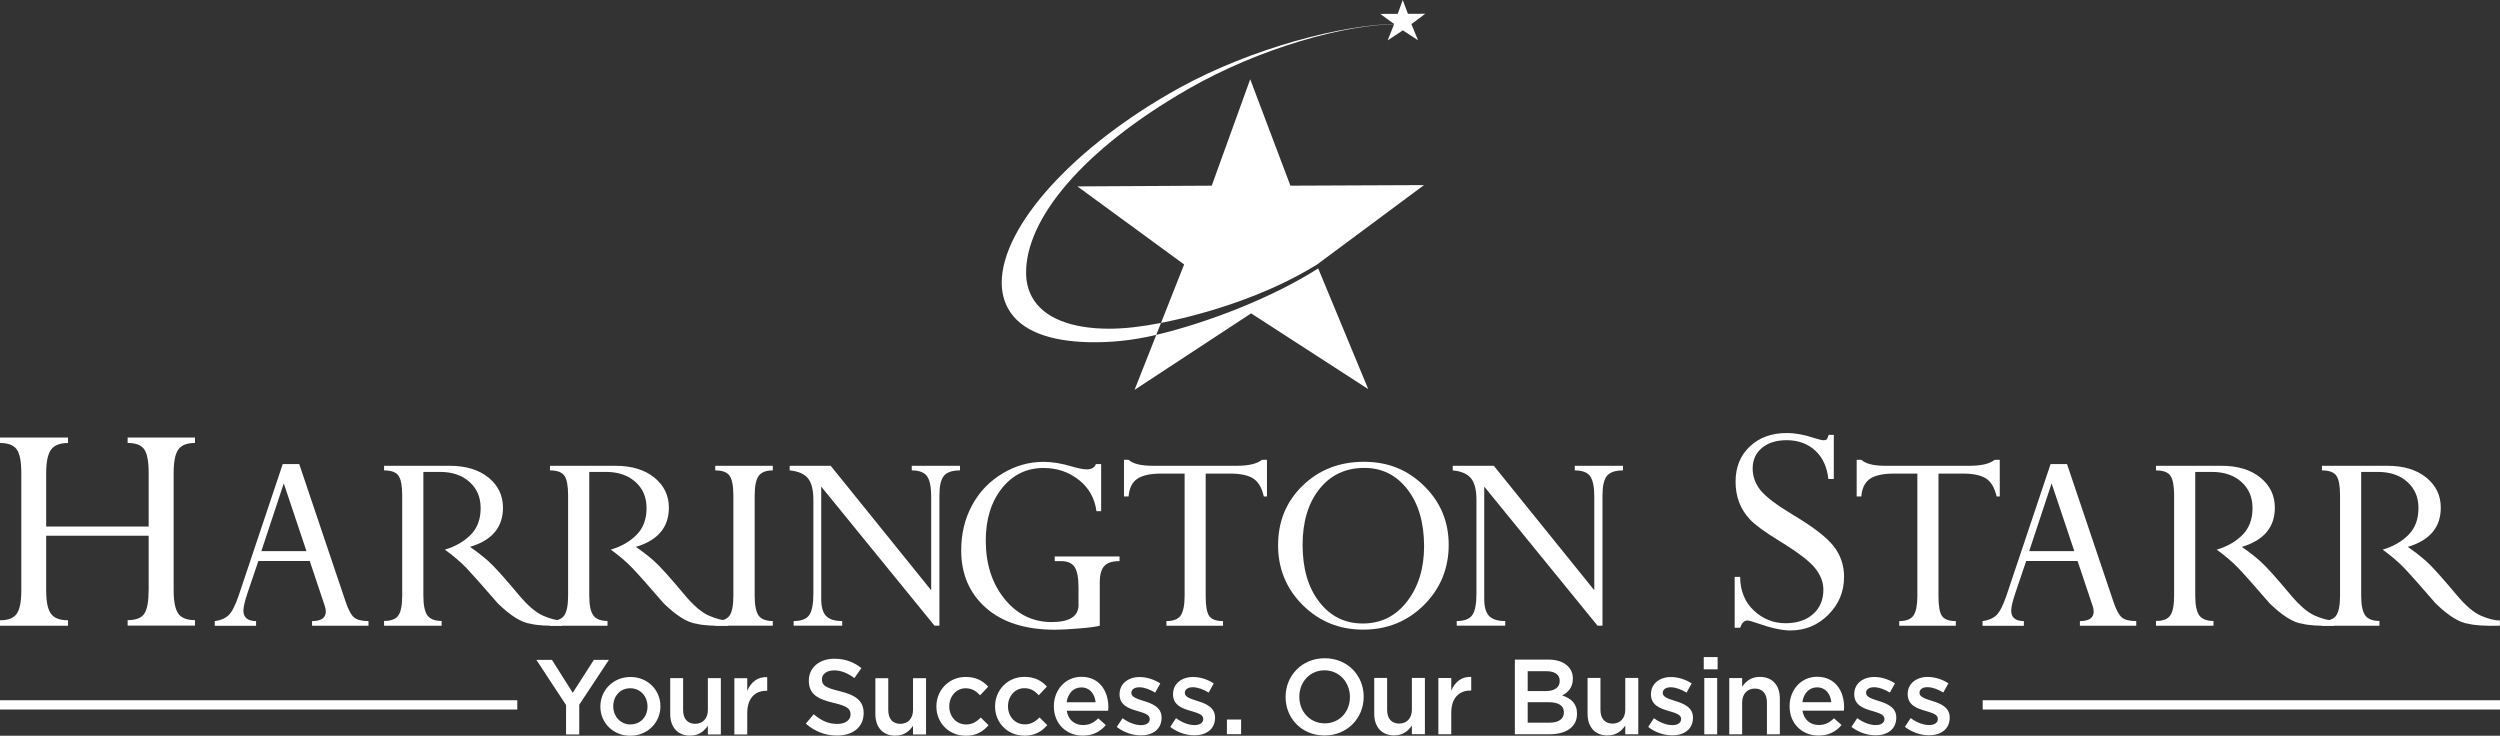 <?xml version="1.0" encoding="UTF-8"?><svg id="Layer_1" xmlns="http://www.w3.org/2000/svg" viewBox="0 0 558.62 164.4"><rect x="0" y="0" width="558.62" height="164.4" fill="#333333" stroke="none"/><defs><style>.cls-1{fill:#fff;}</style></defs><polygon class="cls-1" points="313.44 0 312.32 3.09 308.42 3.11 311.52 5.37 310.08 9.01 313.46 6.79 316.86 8.99 315.37 5.39 318.48 3.07 314.6 3.09 313.44 0"/><path class="cls-1" d="m294.22,59.16l23.97-17.8-29.85.13-8.98-23.78-8.6,23.78-30.02.16,23.85,17.44-5.16,13.06c10.65-2.09,24.06-6.35,34.77-12.99h.02Zm-35.85,15.66l-4.86,12.3,26.05-17.1,26.17,16.93-11.18-26.97c-10.13,6.46-24.34,12.02-36.18,14.85m-10.49-1.38c-8.48,0-14.7-2.37-17.28-7.08-.89-1.62-1.32-3.43-1.32-5.42-.05-11.93,12.42-27.37,36.19-41.04,15.83-9.1,35.02-14.51,46.82-14.51v-.04c-12,0-32.58,5.38-48.68,14.24-23.69,13.06-39.73,30.92-39.78,43.52,0,2.1.46,4.07,1.42,5.82,2.83,5.13,9.53,7.32,18.01,7.52,4.45.11,9.6-.31,15.1-1.63l1.06-2.67c-4.26.84-8.19,1.29-11.54,1.29"/><path class="cls-1" d="m126.48,164.12h2.95v-6.65l6.63-10.03h-3.36l-4.72,7.36-4.65-7.36h-3.48l6.63,10.1v6.58Zm14.35.28c3.89,0,6.74-2.98,6.74-6.55v-.05c0-3.6-2.83-6.53-6.7-6.53s-6.72,2.98-6.72,6.58v.05c0,3.58,2.83,6.5,6.67,6.5m.05-2.52c-2.24,0-3.84-1.84-3.84-4.03v-.05c0-2.19,1.48-4.01,3.79-4.01s3.86,1.84,3.86,4.05v.05c0,2.17-1.48,3.98-3.82,3.98m13.37,2.5c1.95,0,3.12-1.02,3.94-2.21v1.95h2.9v-12.58h-2.9v7.1c0,1.95-1.17,3.1-2.84,3.1s-2.69-1.1-2.69-3.05v-7.15h-2.88v8.01c0,2.93,1.65,4.84,4.48,4.84m9.85-.26h2.88v-4.79c0-3.34,1.76-4.98,4.29-4.98h.17v-3.05c-2.22-.1-3.67,1.19-4.46,3.07v-2.83h-2.88v12.58Zm22.93.24c3.51,0,5.96-1.86,5.96-4.98v-.05c0-2.77-1.81-4.03-5.34-4.89-3.22-.76-3.98-1.33-3.98-2.62v-.05c0-1.1,1-1.98,2.72-1.98,1.53,0,3.03.6,4.53,1.72l1.57-2.22c-1.69-1.36-3.62-2.1-6.06-2.1-3.31,0-5.69,1.98-5.69,4.84v.05c0,3.08,2,4.13,5.55,4.98,3.1.71,3.77,1.36,3.77,2.55v.05c0,1.24-1.15,2.1-2.96,2.1-2.05,0-3.67-.79-5.27-2.17l-1.76,2.1c2,1.78,4.41,2.67,6.96,2.67m13.06.02c1.95,0,3.12-1.02,3.93-2.21v1.95h2.91v-12.58h-2.91v7.1c0,1.95-1.17,3.1-2.84,3.1s-2.69-1.1-2.69-3.05v-7.15h-2.88v8.01c0,2.93,1.64,4.84,4.48,4.84m15.66.02c2.45,0,3.91-.97,5.15-2.36l-1.74-1.72c-.9.93-1.91,1.55-3.27,1.55-2.22,0-3.77-1.79-3.77-4.03v-.05c0-2.19,1.55-4.01,3.65-4.01,1.43,0,2.36.64,3.24,1.57l1.81-1.93c-1.19-1.29-2.67-2.17-5.03-2.17-3.79,0-6.55,3-6.55,6.58v.05c0,3.58,2.76,6.5,6.5,6.5m13.13,0c2.46,0,3.91-.97,5.15-2.36l-1.74-1.72c-.91.93-1.91,1.55-3.27,1.55-2.22,0-3.77-1.79-3.77-4.03v-.05c0-2.19,1.55-4.01,3.65-4.01,1.43,0,2.36.64,3.24,1.57l1.81-1.93c-1.19-1.29-2.67-2.17-5.03-2.17-3.79,0-6.56,3-6.56,6.58v.05c0,3.58,2.76,6.5,6.51,6.5m13.09,0c2.32,0,3.96-.93,5.15-2.36l-1.69-1.5c-1,.98-2,1.5-3.41,1.5-1.86,0-3.32-1.15-3.63-3.2h9.25c.02-.28.05-.55.05-.81,0-3.63-2.02-6.77-6.03-6.77-3.6,0-6.15,2.96-6.15,6.56v.05c0,3.89,2.81,6.53,6.46,6.53m-3.6-7.46c.26-1.95,1.5-3.31,3.27-3.31,1.91,0,3.01,1.45,3.2,3.31h-6.46Zm16.54,7.41c2.63,0,4.67-1.31,4.67-3.95v-.05c0-2.27-2.07-3.1-3.91-3.67-1.48-.48-2.84-.86-2.84-1.79v-.05c0-.72.64-1.24,1.77-1.24,1.05,0,2.34.45,3.55,1.19l1.14-2.05c-1.33-.88-3.05-1.43-4.62-1.43-2.5,0-4.48,1.45-4.48,3.83v.05c0,2.41,2.07,3.17,3.93,3.69,1.48.45,2.81.79,2.81,1.77v.05c0,.83-.71,1.36-1.95,1.36s-2.74-.53-4.12-1.55l-1.29,1.95c1.57,1.24,3.55,1.88,5.34,1.88m11.95,0c2.62,0,4.67-1.31,4.67-3.95v-.05c0-2.27-2.07-3.1-3.91-3.67-1.48-.48-2.84-.86-2.84-1.79v-.05c0-.72.64-1.24,1.77-1.24,1.05,0,2.34.45,3.55,1.19l1.14-2.05c-1.33-.88-3.05-1.43-4.62-1.43-2.5,0-4.48,1.45-4.48,3.83v.05c0,2.41,2.07,3.17,3.93,3.69,1.48.45,2.82.79,2.82,1.77v.05c0,.83-.72,1.36-1.96,1.36s-2.74-.53-4.12-1.55l-1.29,1.95c1.57,1.24,3.55,1.88,5.34,1.88m7.32-.24h3.17v-3.29h-3.17v3.29Zm21.81.28c5.13,0,8.75-3.93,8.75-8.63v-.05c0-4.7-3.57-8.58-8.7-8.58s-8.75,3.93-8.75,8.63v.05c0,4.7,3.57,8.58,8.7,8.58m.05-2.71c-3.32,0-5.68-2.67-5.68-5.91v-.05c0-3.24,2.32-5.89,5.63-5.89s5.68,2.69,5.68,5.94v.05c0,3.24-2.31,5.86-5.63,5.86m15.54,2.69c1.95,0,3.12-1.02,3.93-2.21v1.95h2.91v-12.58h-2.91v7.1c0,1.95-1.17,3.1-2.84,3.1s-2.69-1.1-2.69-3.05v-7.15h-2.88v8.01c0,2.93,1.64,4.84,4.48,4.84m9.85-.26h2.88v-4.79c0-3.34,1.76-4.98,4.29-4.98h.17v-3.05c-2.22-.1-3.67,1.19-4.46,3.07v-2.83h-2.88v12.58Zm17.09,0h7.72c3.72,0,6.17-1.59,6.17-4.58v-.05c0-2.27-1.36-3.39-3.31-4.05,1.24-.64,2.38-1.72,2.38-3.72v-.05c0-1.12-.38-2.03-1.12-2.76-.95-.95-2.45-1.48-4.36-1.48h-7.48v16.68Zm10.03-11.92c0,1.53-1.26,2.27-3.15,2.27h-4.01v-4.44h4.22c1.88,0,2.93.81,2.93,2.12v.05Zm.93,6.99v.05c0,1.5-1.22,2.29-3.22,2.29h-4.87v-4.58h4.65c2.32,0,3.44.83,3.44,2.24m9.77,5.19c1.95,0,3.12-1.02,3.94-2.21v1.95h2.91v-12.58h-2.91v7.1c0,1.95-1.17,3.1-2.84,3.1s-2.7-1.1-2.7-3.05v-7.15h-2.88v8.01c0,2.93,1.64,4.84,4.48,4.84m14.4-.02c2.62,0,4.67-1.31,4.67-3.95v-.05c0-2.27-2.07-3.1-3.91-3.67-1.48-.48-2.84-.86-2.84-1.79v-.05c0-.72.64-1.24,1.77-1.24,1.05,0,2.34.45,3.55,1.19l1.14-2.05c-1.33-.88-3.05-1.43-4.62-1.43-2.5,0-4.48,1.45-4.48,3.83v.05c0,2.41,2.07,3.17,3.93,3.69,1.48.45,2.81.79,2.81,1.77v.05c0,.83-.71,1.36-1.95,1.36s-2.74-.53-4.12-1.55l-1.29,1.95c1.57,1.24,3.55,1.88,5.34,1.88m7.08-14.75h3.1v-2.74h-3.1v2.74Zm.12,14.52h2.88v-12.58h-2.88v12.58Zm5.58,0h2.88v-7.1c0-1.95,1.17-3.12,2.84-3.12s2.7,1.12,2.7,3.08v7.15h2.88v-8.03c0-2.91-1.64-4.81-4.48-4.81-1.96,0-3.13,1.03-3.94,2.19v-1.93h-2.88v12.58Zm19.95.28c2.31,0,3.96-.93,5.14-2.36l-1.69-1.5c-1,.98-2,1.5-3.41,1.5-1.86,0-3.31-1.15-3.63-3.2h9.25c.02-.28.05-.55.05-.81,0-3.63-2.03-6.77-6.03-6.77-3.6,0-6.15,2.96-6.15,6.56v.05c0,3.89,2.81,6.53,6.46,6.53m-3.6-7.46c.26-1.95,1.5-3.31,3.27-3.31,1.91,0,3.01,1.45,3.2,3.31h-6.46Zm16.31,7.41c2.62,0,4.67-1.31,4.67-3.95v-.05c0-2.27-2.07-3.1-3.91-3.67-1.48-.48-2.84-.86-2.84-1.79v-.05c0-.72.64-1.24,1.77-1.24,1.05,0,2.34.45,3.55,1.19l1.14-2.05c-1.33-.88-3.05-1.43-4.62-1.43-2.5,0-4.48,1.45-4.48,3.83v.05c0,2.41,2.07,3.17,3.93,3.69,1.48.45,2.82.79,2.82,1.77v.05c0,.83-.72,1.36-1.96,1.36s-2.74-.53-4.12-1.55l-1.29,1.95c1.57,1.24,3.55,1.88,5.34,1.88m11.94,0c2.62,0,4.67-1.31,4.67-3.95v-.05c0-2.27-2.07-3.1-3.91-3.67-1.48-.48-2.84-.86-2.84-1.79v-.05c0-.72.64-1.24,1.77-1.24,1.05,0,2.34.45,3.55,1.19l1.14-2.05c-1.33-.88-3.05-1.43-4.62-1.43-2.5,0-4.48,1.45-4.48,3.83v.05c0,2.41,2.07,3.17,3.93,3.69,1.48.45,2.81.79,2.81,1.77v.05c0,.83-.71,1.36-1.95,1.36s-2.74-.53-4.12-1.55l-1.29,1.95c1.57,1.24,3.55,1.88,5.34,1.88"/><path class="cls-1" d="m33.22,131.92v-12.21H10.32v12.21c0,2.49.35,4.23,1.06,5.21.7.98,1.98,1.47,3.82,1.47v1.22H0v-1.22c1.84,0,3.09-.5,3.76-1.49.67-.99,1-2.72,1-5.19v-26.22c0-2.58-.34-4.35-1.02-5.29-.68-.94-1.93-1.42-3.74-1.42v-1.22h15.2v1.22c-1.84,0-3.11.51-3.82,1.52-.71,1.02-1.06,2.74-1.06,5.18v11.97h22.9v-11.97c0-2.58-.33-4.34-.99-5.29-.66-.94-1.89-1.42-3.71-1.42v-1.22h15.05v1.22c-1.79,0-3.04.49-3.73,1.47-.69.98-1.04,2.72-1.04,5.23v26.22c0,2.51.35,4.25,1.04,5.22.69.97,1.94,1.45,3.73,1.45v1.22h-15.05v-1.22c1.86,0,3.11-.49,3.74-1.46.63-.97.95-2.71.95-5.22"/><path class="cls-1" d="m69.73,139.82v-1.04c2.05,0,3.07-.71,3.07-2.14,0-.41-.09-.86-.27-1.37l-3.32-9.92h-11.47l-2.44,7.18c-.61,1.81-.91,3.13-.91,3.94,0,1.51.94,2.28,2.83,2.32v1.04h-9.23v-1.04c1.32-.18,2.35-.62,3.08-1.31.73-.69,1.48-2.13,2.23-4.31l9.88-29.48h3.68l10.38,30.79c.61,1.81,1.25,2.98,1.91,3.51.66.53,1.72.79,3.19.79v1.04h-12.59Zm-11.33-16.67h10.08l-5.07-15.14-5.01,15.14Z"/><path class="cls-1" d="m99.41,122.81c2.34-.69,4.25-1.79,5.75-3.29,1.49-1.5,2.24-3.49,2.24-5.97s-.83-4.37-2.49-5.86c-1.65-1.49-3.84-2.24-6.56-2.24h-3.75v27.63c0,2.11.3,3.58.9,4.42.6.83,1.66,1.25,3.18,1.25v1.07h-12.86v-1.07c1.58,0,2.66-.42,3.21-1.25.56-.83.84-2.31.84-4.42v-22.4c0-2.11-.27-3.57-.82-4.37-.55-.8-1.63-1.2-3.23-1.2v-1.03h14.66c3.61,0,6.5.88,8.67,2.63,2.16,1.76,3.24,4,3.24,6.72,0,4.39-2.46,7.31-7.37,8.77,1.42.97,2.77,2.02,4.05,3.14,1.28,1.12,3.54,3.63,6.79,7.52,2.03,2.44,3.87,4.01,5.51,4.72,1.65.71,3.06,1.07,4.23,1.07v1.16c-3.25.08-5.59-.06-7.04-.43-2.01-.25-4.46-1.77-7.34-4.57-3.37-3.9-5.7-6.52-6.97-7.86-1.28-1.34-2.9-2.72-4.85-4.14"/><path class="cls-1" d="m136.49,122.81c2.33-.69,4.25-1.79,5.74-3.29s2.24-3.49,2.24-5.97-.83-4.37-2.48-5.86c-1.66-1.49-3.84-2.24-6.57-2.24h-3.75v27.63c0,2.11.3,3.58.9,4.42.6.83,1.66,1.25,3.18,1.25v1.07h-12.86v-1.07c1.58,0,2.65-.42,3.21-1.25.56-.83.84-2.31.84-4.42v-22.4c0-2.11-.27-3.57-.82-4.37-.55-.8-1.62-1.2-3.23-1.2v-1.03h14.65c3.61,0,6.5.88,8.67,2.63,2.16,1.76,3.25,4,3.25,6.72,0,4.39-2.46,7.31-7.38,8.77,1.42.97,2.78,2.02,4.05,3.14,1.28,1.12,3.54,3.63,6.79,7.52,2.03,2.44,3.87,4.01,5.52,4.72,1.65.71,3.06,1.07,4.23,1.07v1.16c-3.25.08-5.59-.06-7.03-.43-2.01-.25-4.46-1.77-7.34-4.57-3.37-3.9-5.7-6.52-6.98-7.86-1.28-1.34-2.89-2.72-4.84-4.14"/><path class="cls-1" d="m172.68,104.08v1.03c-1.52,0-2.58.42-3.17,1.25-.59.83-.88,2.32-.88,4.45v22.29c0,2.13.29,3.61.88,4.44.59.82,1.65,1.23,3.17,1.23v1.03h-12.86v-1.03c1.56,0,2.63-.41,3.2-1.22.57-.81.85-2.3.85-4.45v-22.29c0-2.2-.28-3.7-.84-4.5-.56-.8-1.63-1.2-3.21-1.2v-1.03h12.86Z"/><path class="cls-1" d="m203.73,105.11v-1.03h10.78v1.03c-1.73,0-2.92.41-3.6,1.22-.67.81-1,2.29-1,4.42v29.06h-1.09l-25.32-31.08v25.1c0,1.77.36,3.04,1.08,3.8.72.76,1.92,1.14,3.61,1.14v1.03h-10.85v-1.03c1.72,0,2.89-.45,3.5-1.36.61-.9.91-2.49.91-4.77v-20.92c0-2.26-.41-3.88-1.23-4.86-.82-.99-2.18-1.57-4.07-1.75v-1.03h9.17l22.45,27.81v-20.9c0-2.19-.31-3.72-.93-4.59-.62-.86-1.76-1.29-3.43-1.29"/><path class="cls-1" d="m250.16,124.34v1.04c-1.58,0-2.72.36-3.4,1.08-.68.72-1.02,1.97-1.02,3.74v9.62c-.83.22-2.39.43-4.68.61-2.29.19-4.06.28-5.32.28-6.6,0-11.75-1.63-15.43-4.88-3.69-3.25-5.53-7.54-5.53-12.86,0-3.72.81-7.07,2.42-10.05,1.61-2.99,3.86-5.35,6.76-7.1,2.89-1.75,5.96-2.62,9.21-2.62,1.95,0,4.07.35,6.36,1.04,1.46.43,2.58.64,3.35.64,1.01,0,1.68-.4,2.01-1.19h1.16v10.54h-1.04c-.4-2.92-1.73-5.26-3.97-7.02-2.24-1.76-4.86-2.64-7.87-2.64-3.77,0-6.87,1.51-9.28,4.52-2.41,3.02-3.62,6.91-3.62,11.69,0,5.24,1.39,9.59,4.19,13.04,2.79,3.45,6.3,5.18,10.53,5.18,4,0,6-1.27,6-3.82v-3.88c0-2.2-.29-3.74-.87-4.61-.58-.87-1.6-1.31-3.07-1.31h-1.37v-1.04h14.47Z"/><path class="cls-1" d="m274.83,105.82h-5.42v27.47c0,2.16.26,3.61.79,4.36.53.75,1.55,1.13,3.08,1.13v1.04h-12.64v-1.04c1.57,0,2.64-.43,3.21-1.29.56-.86.85-2.32.85-4.38v-27.29h-5.19c-2.49,0-4.29.4-5.42,1.19-1.13.79-1.77,2.1-1.91,3.93h-1.03v-8.2h1.03c.96.89,2.75,1.34,5.37,1.34h18.76c2.7,0,4.59-.45,5.67-1.34h1.12v8.2h-.7c-.45-1.97-1.24-3.31-2.39-4.04-1.15-.72-2.87-1.08-5.17-1.08"/><path class="cls-1" d="m285.59,121.78c0-5.3,1.83-9.72,5.49-13.27,3.65-3.54,8.21-5.32,13.68-5.32s9.79,1.8,13.45,5.39c3.67,3.59,5.5,7.99,5.5,13.19s-1.85,9.78-5.55,13.44c-3.7,3.66-8.22,5.48-13.56,5.48s-9.82-1.83-13.5-5.48c-3.68-3.66-5.52-8.13-5.52-13.44m5.49.06c0,5.22,1.23,9.44,3.71,12.66,2.48,3.22,5.73,4.83,9.75,4.83s7.36-1.64,9.89-4.94c2.53-3.29,3.79-7.39,3.79-12.31,0-5.28-1.24-9.52-3.72-12.72-2.47-3.2-5.69-4.8-9.63-4.8-4.19,0-7.53,1.58-10.04,4.72-2.51,3.15-3.76,7.33-3.76,12.55"/><path class="cls-1" d="m351.88,105.11v-1.03h10.78v1.03c-1.73,0-2.92.41-3.59,1.22-.67.81-1,2.29-1,4.42v29.06h-1.1l-25.32-31.08v25.1c0,1.77.36,3.04,1.08,3.8.72.76,1.93,1.14,3.61,1.14v1.03h-10.84v-1.03c1.72,0,2.89-.45,3.5-1.36.61-.9.91-2.49.91-4.77v-20.92c0-2.26-.41-3.88-1.23-4.86-.83-.99-2.18-1.57-4.07-1.75v-1.03h9.18l22.45,27.81v-20.9c0-2.19-.31-3.72-.93-4.59-.62-.86-1.76-1.29-3.43-1.29"/><path class="cls-1" d="m408.61,97.17h1.15v9.86h-1.22c-.29-2.72-1.28-4.85-2.96-6.38-1.69-1.53-3.82-2.29-6.37-2.29-2.28,0-4.11.57-5.5,1.72-1.39,1.15-2.08,2.68-2.08,4.59,0,1.77.57,3.38,1.72,4.84,1.15,1.46,3.63,3.33,7.45,5.63,4.44,2.65,7.43,4.97,8.96,6.95,1.53,1.98,2.29,4.25,2.29,6.81,0,3.3-1.17,6.12-3.51,8.46-2.34,2.34-5.16,3.51-8.46,3.51-1.91,0-4.35-.53-7.31-1.58-1.22-.43-1.99-.64-2.33-.64-.7,0-1.23.54-1.61,1.61h-1.22v-11.36h1.22c.02,3.13,1.05,5.64,3.07,7.53,2.02,1.89,4.38,2.83,7.08,2.83,2.56,0,4.6-.68,6.14-2.04,1.54-1.36,2.31-3.18,2.31-5.45,0-1.7-.63-3.32-1.9-4.88-1.26-1.55-3.91-3.56-7.93-6.01-3.28-2.02-5.46-3.62-6.56-4.79-1.1-1.17-1.91-2.46-2.44-3.86-.53-1.4-.79-2.94-.79-4.61,0-3.23,1.06-5.85,3.18-7.85,2.12-2.01,4.87-3.01,8.27-3.01,1.87,0,3.9.37,6.11,1.11,1.03.34,1.74.5,2.15.5.33,0,.56-.07.68-.22.12-.14.25-.47.4-.97"/><path class="cls-1" d="m438.58,105.82h-5.43v27.47c0,2.16.27,3.61.79,4.36.53.75,1.55,1.13,3.08,1.13v1.04h-12.64v-1.04c1.57,0,2.64-.43,3.21-1.29.57-.86.84-2.32.84-4.38v-27.29h-5.19c-2.49,0-4.29.4-5.42,1.19-1.13.79-1.77,2.1-1.91,3.93h-1.04v-8.2h1.04c.96.89,2.74,1.34,5.37,1.34h18.76c2.7,0,4.59-.45,5.67-1.34h1.13v8.2h-.7c-.45-1.97-1.24-3.31-2.39-4.04-1.15-.72-2.87-1.08-5.16-1.08"/><path class="cls-1" d="m464.75,139.82v-1.04c2.05,0,3.08-.71,3.08-2.14,0-.41-.09-.86-.28-1.37l-3.32-9.92h-11.48l-2.43,7.18c-.61,1.81-.92,3.13-.92,3.94,0,1.51.94,2.28,2.83,2.32v1.04h-9.23v-1.04c1.32-.18,2.35-.62,3.08-1.31.73-.69,1.48-2.13,2.23-4.31l9.89-29.48h3.67l10.38,30.79c.61,1.81,1.25,2.98,1.9,3.51.66.53,1.72.79,3.19.79v1.04h-12.59Zm-11.33-16.67h10.08l-5.07-15.14-5.01,15.14Z"/><path class="cls-1" d="m495.34,122.81c2.34-.69,4.25-1.79,5.74-3.29,1.49-1.5,2.24-3.49,2.24-5.97s-.83-4.37-2.48-5.86c-1.65-1.49-3.84-2.24-6.57-2.24h-3.75v27.63c0,2.11.3,3.58.9,4.42.6.83,1.66,1.25,3.18,1.25v1.07h-12.85v-1.07c1.58,0,2.65-.42,3.21-1.25.56-.83.84-2.31.84-4.42v-22.4c0-2.11-.27-3.57-.82-4.37-.55-.8-1.62-1.2-3.23-1.2v-1.03h14.65c3.62,0,6.51.88,8.67,2.63,2.16,1.76,3.24,4,3.24,6.72,0,4.39-2.46,7.31-7.38,8.77,1.42.97,2.77,2.02,4.05,3.14,1.28,1.12,3.55,3.63,6.8,7.52,2.03,2.44,3.87,4.01,5.51,4.72,1.64.71,3.06,1.07,4.23,1.07v1.16c-3.25.08-5.6-.06-7.04-.43-2.01-.25-4.46-1.77-7.34-4.57-3.37-3.9-5.7-6.52-6.98-7.86-1.28-1.34-2.89-2.72-4.84-4.14"/><path class="cls-1" d="m532.42,122.81c2.33-.69,4.25-1.79,5.74-3.29,1.49-1.5,2.24-3.49,2.24-5.97s-.83-4.37-2.48-5.86c-1.65-1.49-3.84-2.24-6.57-2.24h-3.75v27.63c0,2.11.3,3.58.9,4.42.6.83,1.66,1.25,3.18,1.25v1.07h-12.85v-1.07c1.58,0,2.65-.42,3.21-1.25.56-.83.84-2.31.84-4.42v-22.4c0-2.11-.27-3.57-.82-4.37-.55-.8-1.62-1.2-3.23-1.2v-1.03h14.65c3.62,0,6.51.88,8.67,2.63,2.16,1.76,3.24,4,3.24,6.72,0,4.39-2.46,7.31-7.38,8.77,1.42.97,2.77,2.02,4.05,3.14,1.28,1.12,3.54,3.63,6.8,7.52,2.03,2.44,3.87,4.01,5.51,4.72,1.64.71,3.06,1.07,4.23,1.07v1.16c-3.25.08-5.6-.06-7.04-.43-2.01-.25-4.46-1.77-7.34-4.57-3.37-3.9-5.7-6.52-6.98-7.86-1.28-1.34-2.89-2.72-4.84-4.14"/><rect class="cls-1" x="0" y="156.47" width="115.59" height="2.07"/><rect class="cls-1" x="443.03" y="156.47" width="115.59" height="2.07"/></svg>